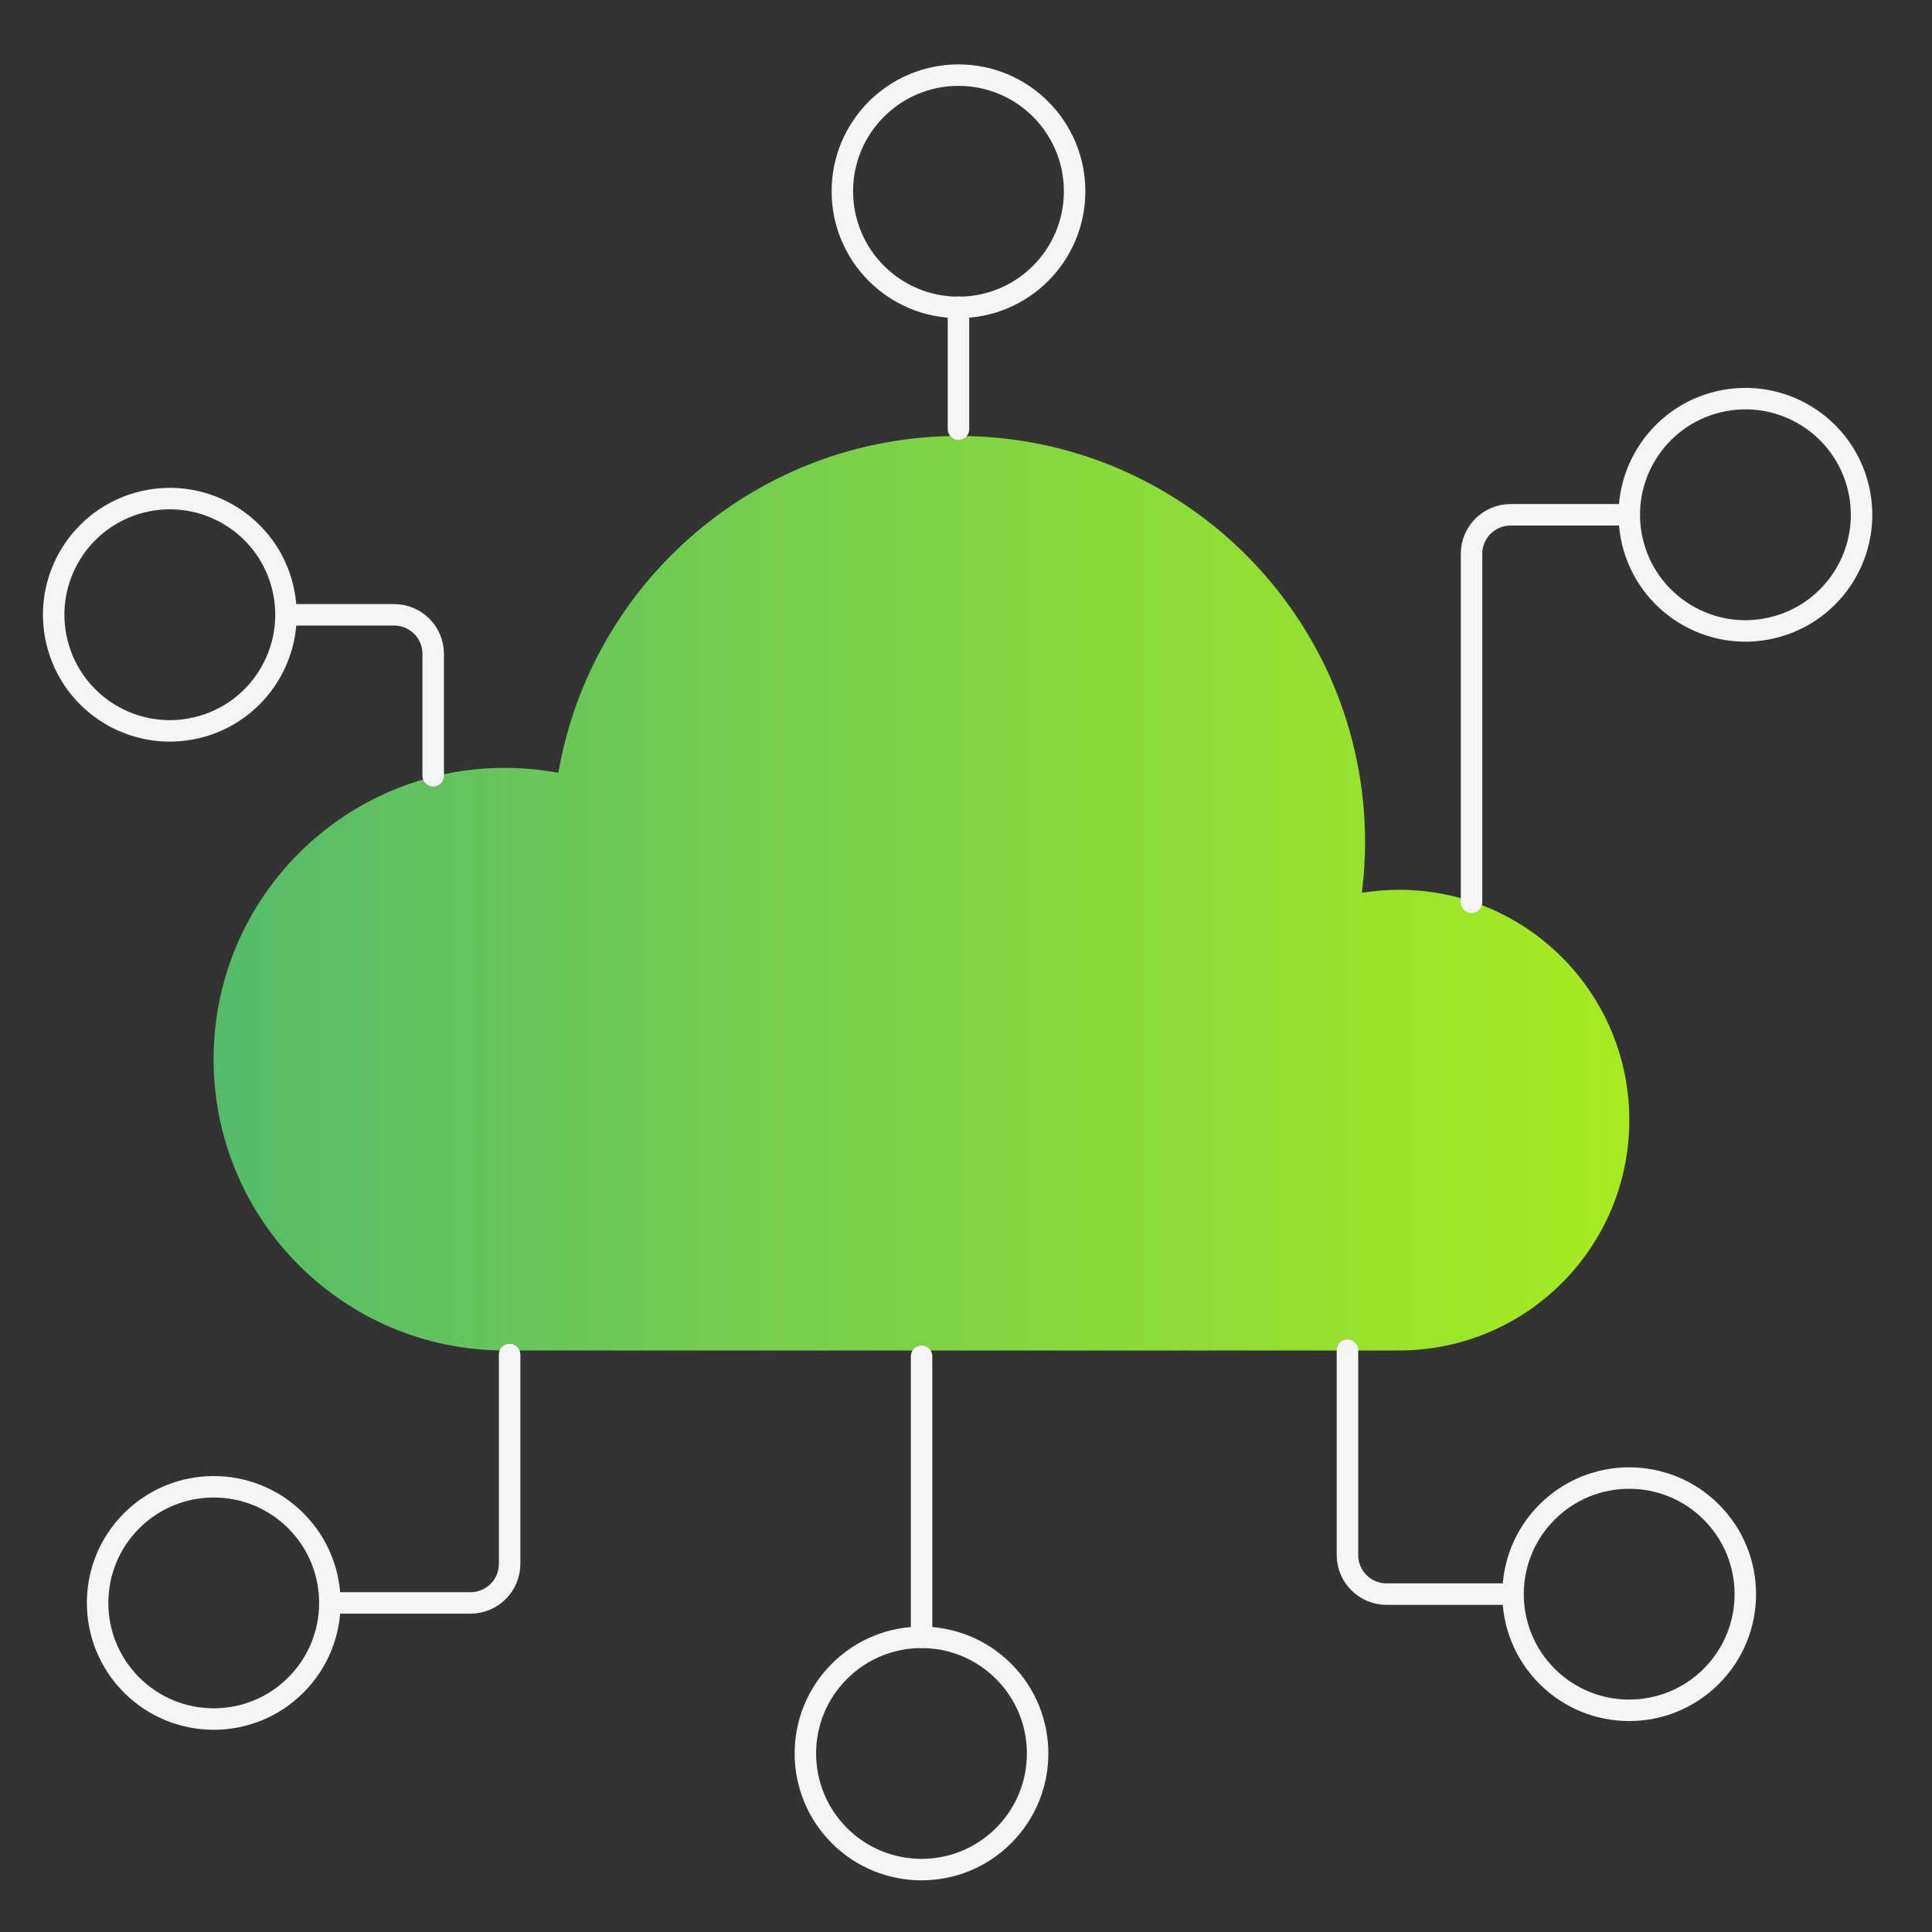 <svg width="90" height="90" viewBox="0 0 90 90" fill="none" xmlns="http://www.w3.org/2000/svg">
<rect x="0" y="0" width="90" height="90" fill="#333333" stroke="none"/>
<g clip-path="url(#clip0_1_266)">
<path fill-rule="evenodd" clip-rule="evenodd" d="M65.17 62.91C71.1 62.91 75.9 58.11 75.9 52.18C75.9 46.25 71.1 41.45 65.17 41.45C64.58 41.45 64.01 41.5 63.44 41.59C63.54 40.82 63.59 40.03 63.59 39.24C63.59 28.78 55.12 20.31 44.66 20.31C35.31 20.31 27.55 27.09 26.01 36C25.2 35.85 24.37 35.77 23.52 35.77C16.03 35.77 9.95 41.84 9.95 49.34C9.95 56.84 16.02 62.91 23.52 62.91H65.17Z" fill="url(#paint0_linear_1_266)"/>
<path d="M13.75 28.64H18.36C19.36 28.64 20.18 29.45 20.18 30.46V36.14" stroke="#F5F5F5" stroke-linecap="round" stroke-linejoin="round"/>
<path d="M15.67 74.67H21.92C22.92 74.67 23.74 73.86 23.74 72.85V63.1" stroke="#F5F5F5" stroke-linecap="round" stroke-linejoin="round"/>
<path d="M70.27 74.26H64.59C63.59 74.26 62.77 73.45 62.77 72.44V62.9" stroke="#F5F5F5" stroke-linecap="round" stroke-linejoin="round"/>
<path d="M75.9 23.98H70.37C69.37 23.98 68.55 24.79 68.55 25.8V42.03" stroke="#F5F5F5" stroke-linecap="round" stroke-linejoin="round"/>
<path d="M42.93 63.18V76.27" stroke="#F5F5F5" stroke-linecap="round" stroke-linejoin="round"/>
<path d="M9.154 33.902C12.062 33.216 13.863 30.302 13.177 27.394C12.491 24.486 9.577 22.685 6.669 23.371C3.761 24.058 1.96 26.971 2.646 29.88C3.333 32.787 6.246 34.588 9.154 33.902Z" stroke="#F5F5F5" stroke-linecap="round" stroke-linejoin="round"/>
<path d="M44.65 14.32C47.638 14.32 50.06 11.898 50.06 8.91C50.06 5.922 47.638 3.5 44.65 3.5C41.662 3.5 39.24 5.922 39.24 8.91C39.24 11.898 41.662 14.32 44.65 14.32Z" stroke="#F5F5F5" stroke-linecap="round" stroke-linejoin="round"/>
<path d="M82.551 29.246C85.459 28.56 87.26 25.646 86.574 22.738C85.888 19.83 82.974 18.029 80.066 18.715C77.158 19.402 75.357 22.316 76.043 25.224C76.73 28.131 79.643 29.932 82.551 29.246Z" stroke="#F5F5F5" stroke-linecap="round" stroke-linejoin="round"/>
<path d="M79.719 78.089C81.832 75.976 81.832 72.55 79.719 70.438C77.606 68.325 74.181 68.325 72.068 70.438C69.956 72.55 69.956 75.976 72.068 78.089C74.181 80.201 77.606 80.201 79.719 78.089Z" stroke="#F5F5F5" stroke-linecap="round" stroke-linejoin="round"/>
<path d="M46.752 85.509C48.865 83.396 48.865 79.971 46.752 77.858C44.64 75.745 41.214 75.745 39.102 77.858C36.989 79.971 36.989 83.396 39.102 85.509C41.214 87.621 44.64 87.621 46.752 85.509Z" stroke="#F5F5F5" stroke-linecap="round" stroke-linejoin="round"/>
<path d="M13.782 78.495C15.895 76.382 15.895 72.957 13.782 70.844C11.67 68.732 8.244 68.732 6.131 70.844C4.019 72.957 4.019 76.382 6.131 78.495C8.244 80.608 11.67 80.608 13.782 78.495Z" stroke="#F5F5F5" stroke-linecap="round" stroke-linejoin="round"/>
<path d="M44.65 14.31V19.99" stroke="#F5F5F5" stroke-linecap="round" stroke-linejoin="round"/>
</g>
<defs>
<linearGradient id="paint0_linear_1_266" x1="75.9" y1="41.61" x2="9.95" y2="41.61" gradientUnits="userSpaceOnUse">
<stop stop-color="#A7EB20"/>
<stop offset="1" stop-color="#55BB6A"/>
</linearGradient>
<clipPath id="clip0_1_266">
<rect width="85.21" height="84.59" fill="white" transform="translate(2 3)"/>
</clipPath>
</defs>
</svg>

